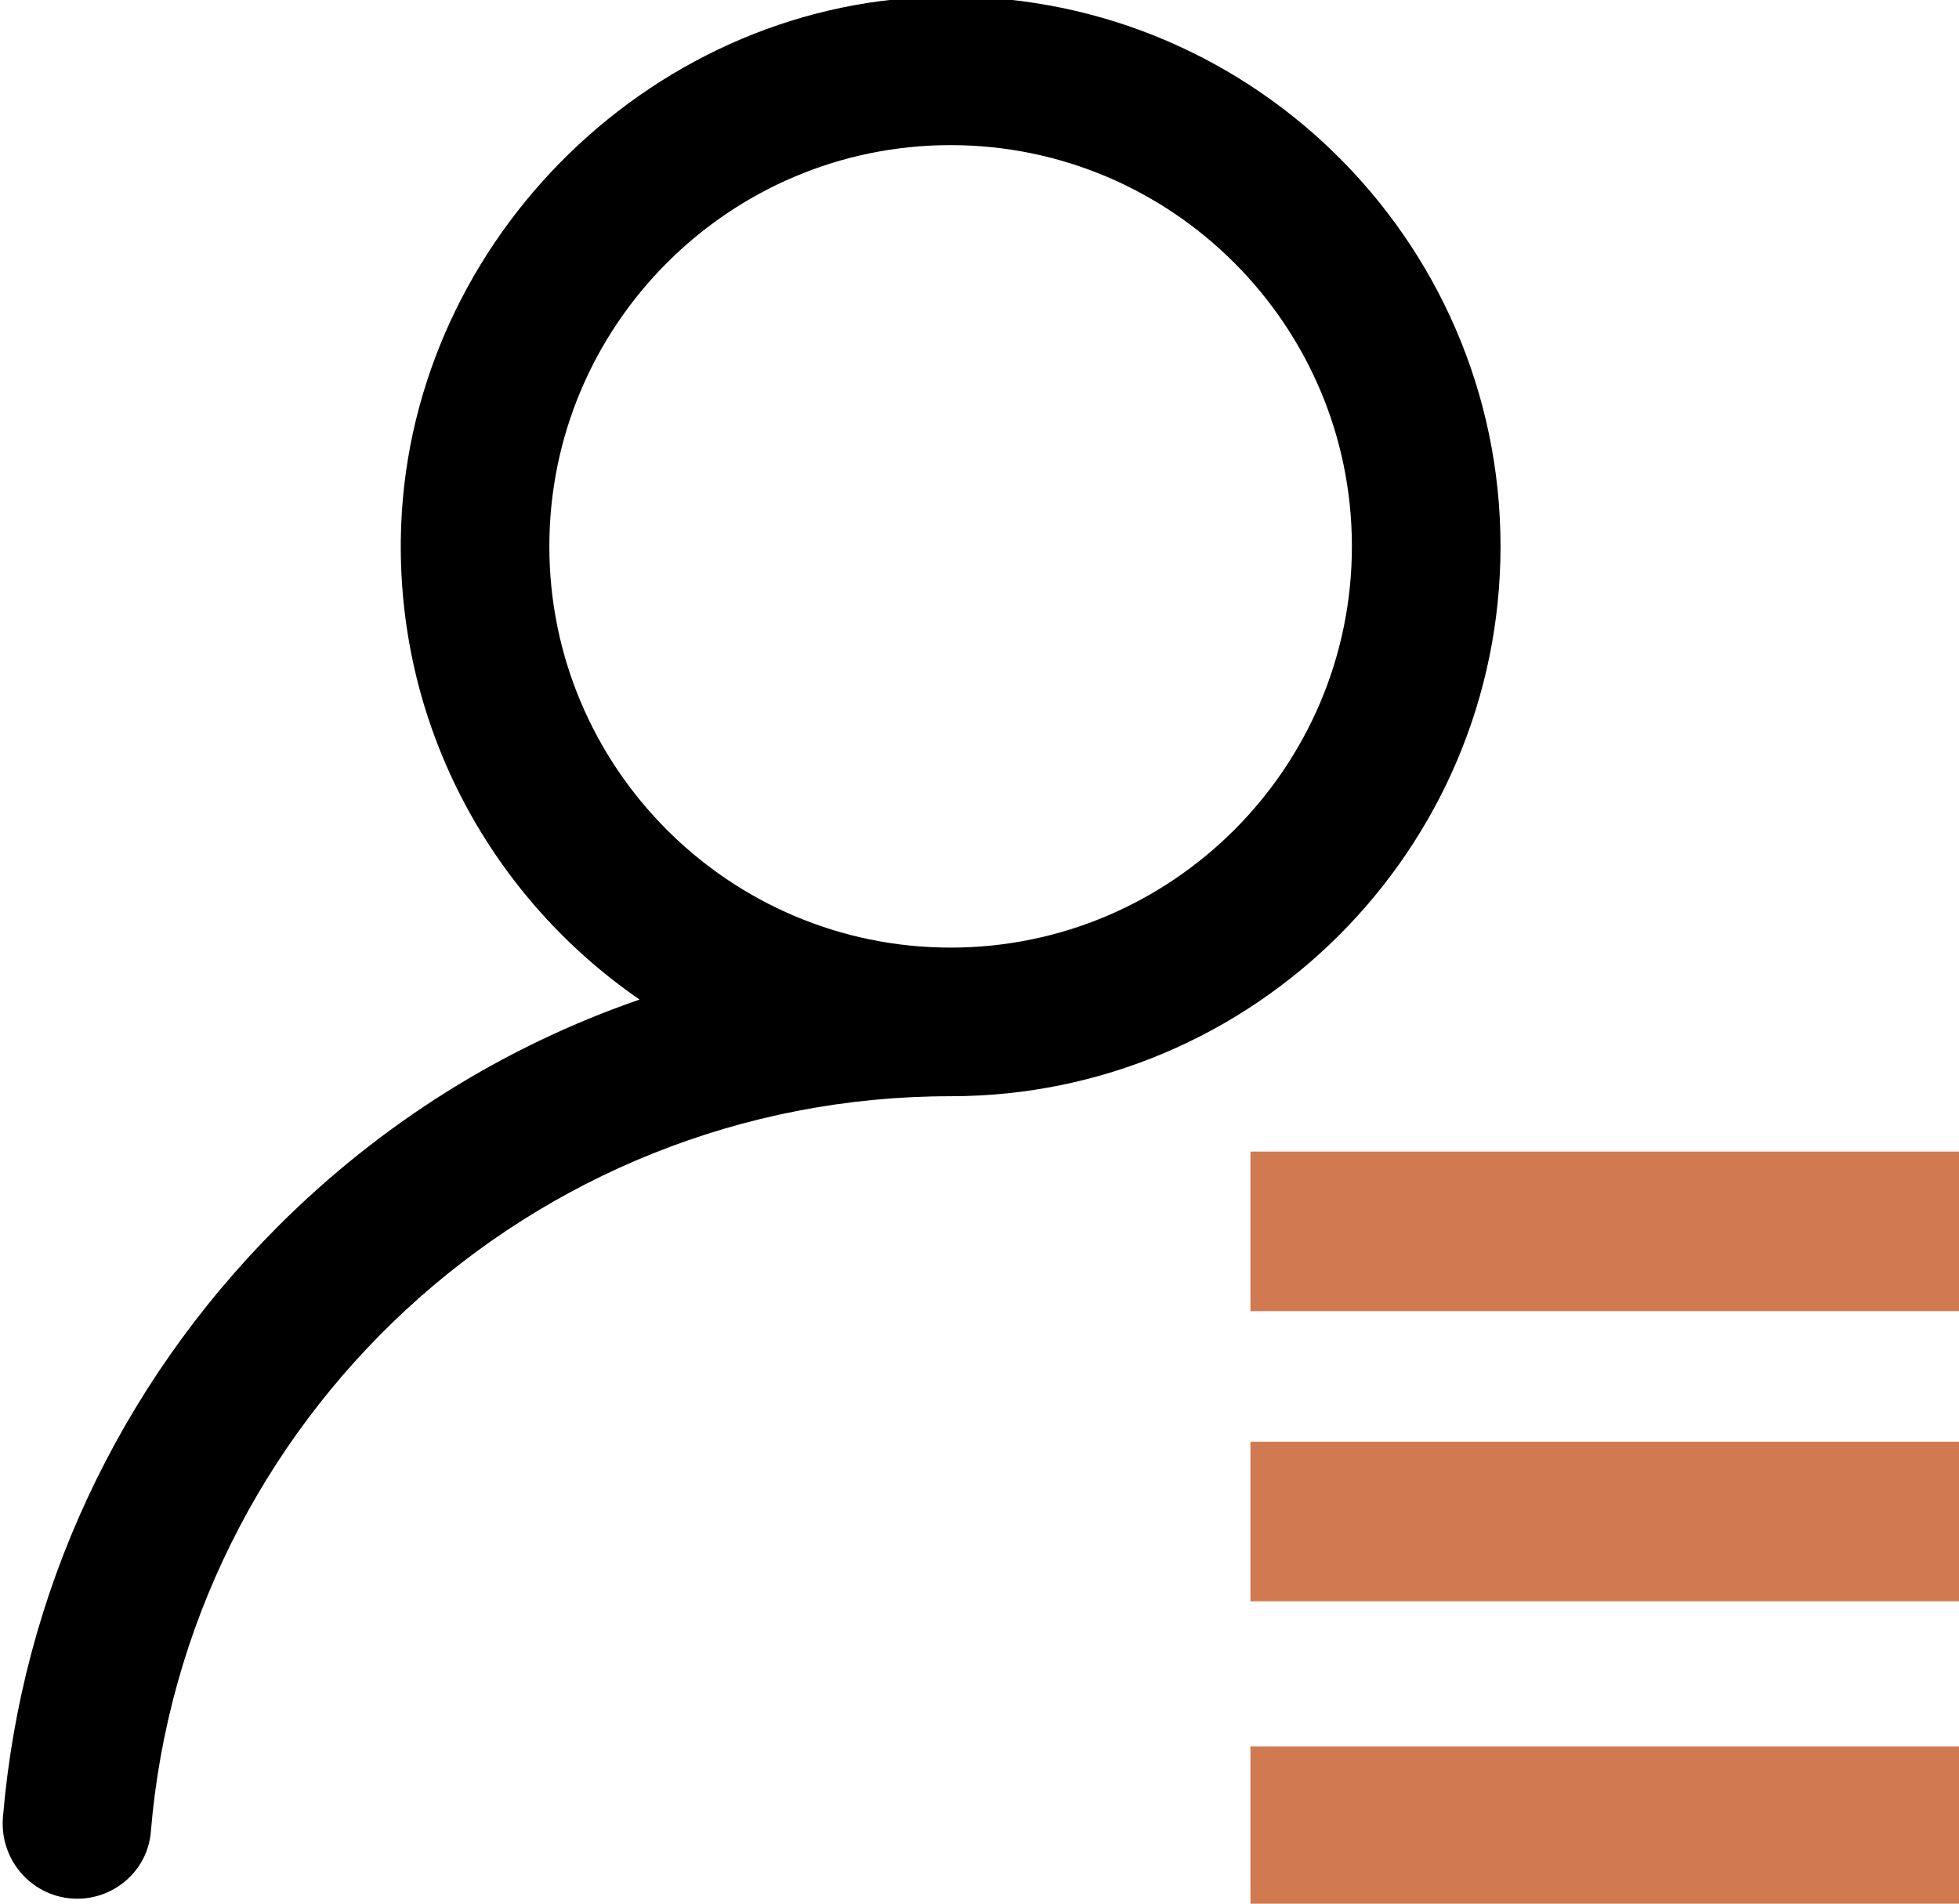 <svg xmlns="http://www.w3.org/2000/svg" xmlns:xlink="http://www.w3.org/1999/xlink" id="Calque_1" x="0px" y="0px" viewBox="0 0 213 207" style="enable-background:new 0 0 213 207;" xml:space="preserve">
<style type="text/css">
	.st0{fill:#D17A51;}
</style>
<g>
	<path d="M163.15,59.41c0-33.54-27.77-60.72-61.52-59.76c-31.53,0.89-57.66,27.46-58.05,59c-0.26,20.74,10.09,39.11,25.96,50.04   c-14.63,5.05-28.04,13.39-39.3,24.65c-17.43,17.43-27.87,39.98-29.92,64.25c-0.4,4.76,3.31,8.87,8.08,8.87l0,0   c4.14,0,7.66-3.14,8-7.27c3.71-44.73,41.29-79.99,86.96-79.99C136.33,119.2,163.15,92.38,163.15,59.41L163.15,59.41z    M103.36,103.04c-24.06,0-43.63-19.57-43.63-43.63s19.57-43.63,43.63-43.63c24.06,0,43.63,19.57,43.63,43.63   S127.42,103.04,103.36,103.04L103.36,103.04z M130.03,190.3"></path>
	<rect x="135.96" y="125.22" class="st0" width="77.29" height="17.35"></rect>
	<rect x="135.96" y="156.77" class="st0" width="77.29" height="17.35"></rect>
	<rect x="135.96" y="189.9" class="st0" width="77.29" height="17.35"></rect>
</g>
</svg>